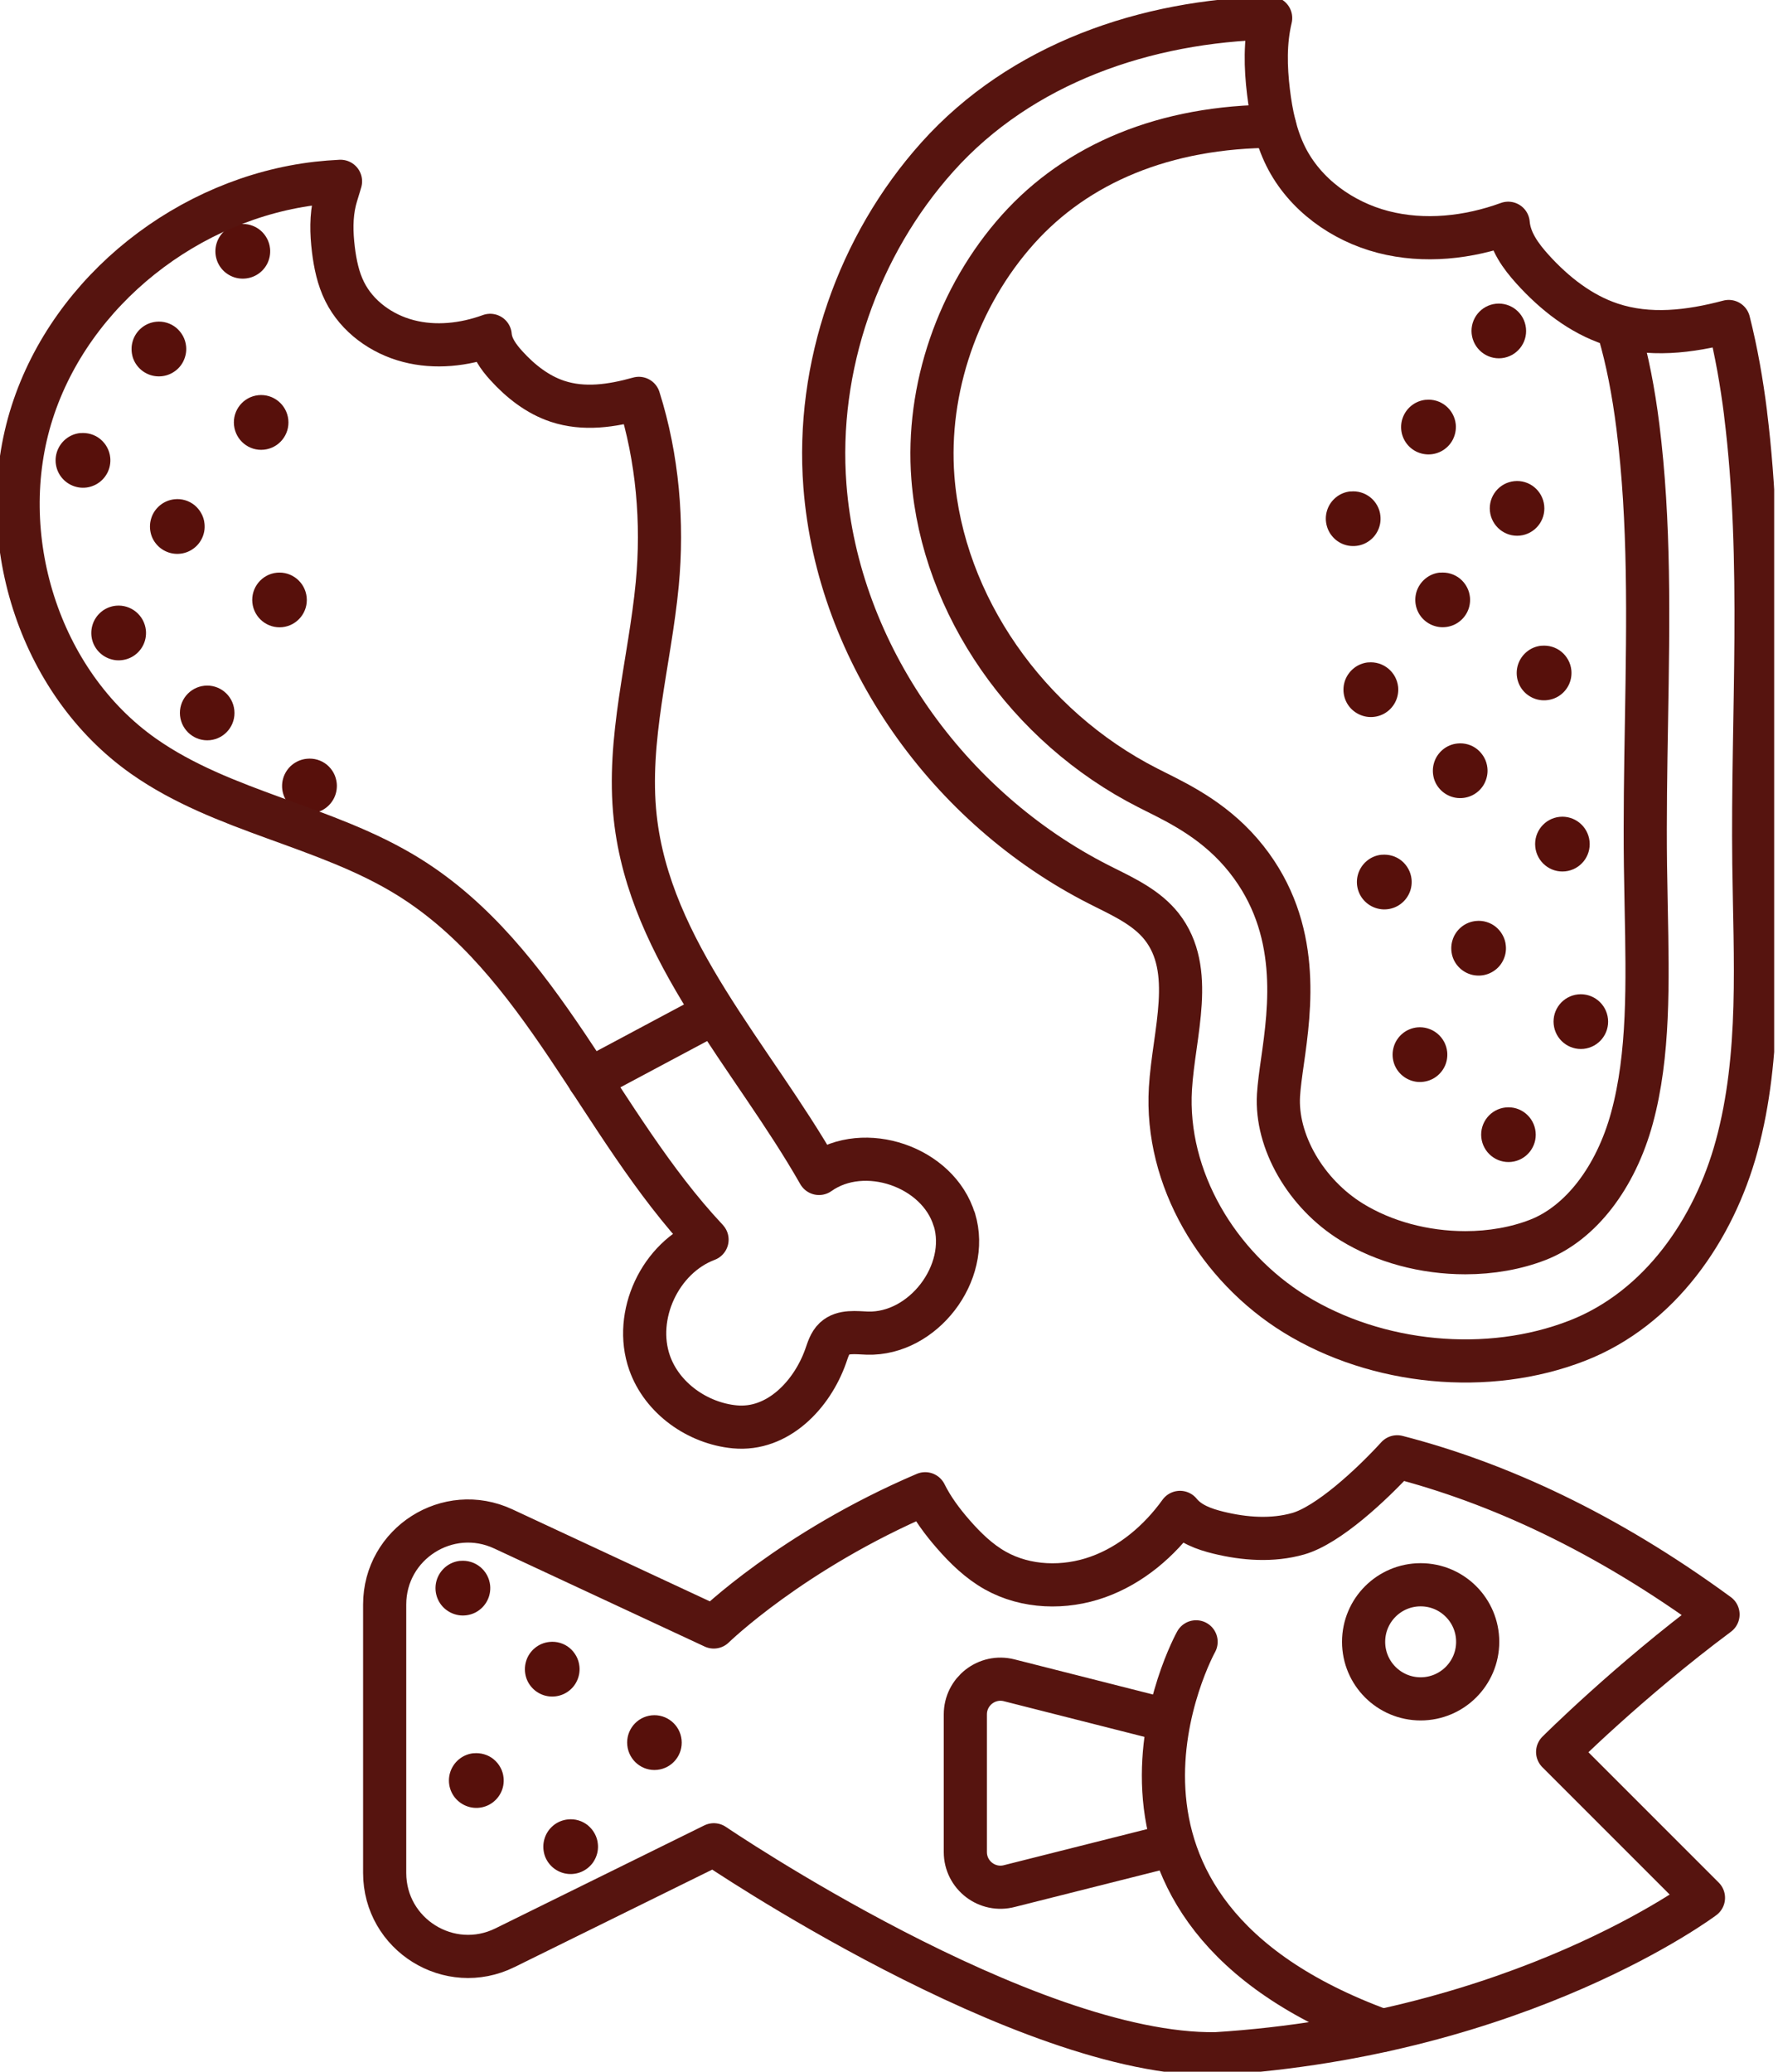 <svg xmlns="http://www.w3.org/2000/svg" width="103" height="120" viewBox="0 0 103 120" fill="none">
<g clip-path="url(#clip0_2165_56)">
<path d="M26.659 90.407C26.345 90.439 26.05 90.561 25.808 90.762C25.567 90.963 25.388 91.229 25.297 91.527C25.206 91.829 25.206 92.149 25.297 92.45C25.388 92.751 25.567 93.018 25.811 93.216C26.056 93.413 26.351 93.536 26.665 93.567C26.979 93.596 27.293 93.533 27.569 93.385C27.845 93.235 28.071 93.009 28.218 92.729C28.366 92.453 28.425 92.136 28.394 91.826C28.35 91.408 28.143 91.028 27.82 90.762C27.497 90.498 27.079 90.37 26.662 90.41L26.659 90.407Z" fill="#57100B"/>
<path d="M31.834 95.105C31.52 95.136 31.225 95.259 30.983 95.46C30.741 95.66 30.563 95.927 30.475 96.228C30.384 96.53 30.387 96.85 30.475 97.151C30.566 97.452 30.748 97.716 30.989 97.914C31.234 98.111 31.529 98.234 31.843 98.262C32.157 98.29 32.471 98.227 32.747 98.077C33.023 97.926 33.249 97.7 33.393 97.421C33.538 97.142 33.6 96.828 33.566 96.517C33.544 96.31 33.484 96.109 33.384 95.927C33.283 95.745 33.152 95.582 32.992 95.45C32.832 95.318 32.646 95.221 32.446 95.161C32.248 95.102 32.038 95.083 31.831 95.105H31.834Z" fill="#57100B"/>
<path d="M36.34 101.099C36.431 101.971 37.206 102.605 38.075 102.514C38.945 102.423 39.575 101.645 39.484 100.772C39.394 99.903 38.618 99.269 37.749 99.357C36.88 99.448 36.249 100.226 36.34 101.096V101.099Z" fill="#57100B"/>
<path d="M32.901 105.386C32.59 105.417 32.292 105.539 32.05 105.74C31.808 105.941 31.63 106.208 31.542 106.509C31.451 106.81 31.454 107.13 31.542 107.432C31.633 107.733 31.815 107.997 32.056 108.194C32.301 108.392 32.596 108.514 32.91 108.543C33.224 108.571 33.538 108.508 33.814 108.357C34.09 108.207 34.316 107.981 34.46 107.702C34.608 107.422 34.667 107.108 34.633 106.798C34.614 106.591 34.551 106.39 34.451 106.208C34.353 106.026 34.218 105.863 34.059 105.731C33.898 105.599 33.713 105.502 33.513 105.442C33.312 105.382 33.105 105.364 32.897 105.386H32.901Z" fill="#57100B"/>
<path d="M27.437 101.551C27.123 101.582 26.828 101.705 26.587 101.905C26.345 102.103 26.166 102.373 26.075 102.671C25.984 102.972 25.984 103.292 26.075 103.594C26.166 103.895 26.345 104.162 26.59 104.359C26.831 104.557 27.13 104.68 27.443 104.711C27.757 104.742 28.071 104.676 28.347 104.529C28.623 104.378 28.849 104.152 28.997 103.873C29.144 103.597 29.204 103.28 29.172 102.969C29.151 102.762 29.091 102.561 28.99 102.379C28.893 102.197 28.758 102.034 28.598 101.902C28.438 101.77 28.253 101.673 28.052 101.614C27.851 101.554 27.644 101.535 27.437 101.554V101.551Z" fill="#57100B"/>
<path d="M13.908 12.976C13.594 13.008 13.299 13.13 13.058 13.331C12.816 13.529 12.637 13.799 12.546 14.097C12.455 14.398 12.455 14.718 12.546 15.019C12.637 15.32 12.816 15.587 13.061 15.785C13.306 15.983 13.601 16.105 13.915 16.133C14.228 16.162 14.542 16.099 14.818 15.951C15.095 15.804 15.32 15.575 15.468 15.299C15.615 15.019 15.675 14.705 15.644 14.395C15.622 14.188 15.562 13.987 15.462 13.805C15.364 13.623 15.229 13.46 15.069 13.328C14.909 13.196 14.724 13.099 14.523 13.039C14.326 12.979 14.115 12.961 13.908 12.979V12.976Z" fill="#57100B"/>
<path d="M9.047 18.637C8.733 18.669 8.438 18.791 8.197 18.992C7.955 19.193 7.776 19.46 7.688 19.761C7.597 20.062 7.601 20.382 7.688 20.684C7.779 20.985 7.961 21.248 8.203 21.446C8.448 21.644 8.743 21.766 9.057 21.794C9.37 21.823 9.684 21.76 9.96 21.609C10.237 21.459 10.463 21.233 10.607 20.953C10.751 20.674 10.814 20.36 10.78 20.05C10.758 19.843 10.698 19.642 10.598 19.46C10.497 19.278 10.365 19.114 10.205 18.983C10.045 18.851 9.86 18.754 9.659 18.694C9.461 18.634 9.251 18.616 9.044 18.637H9.047Z" fill="#57100B"/>
<path d="M13.557 24.631C13.648 25.504 14.423 26.138 15.292 26.047C16.162 25.956 16.792 25.177 16.701 24.305C16.61 23.436 15.835 22.802 14.966 22.89C14.097 22.981 13.466 23.759 13.557 24.628V24.631Z" fill="#57100B"/>
<path d="M10.114 28.918C9.803 28.95 9.505 29.072 9.264 29.273C9.022 29.474 8.843 29.74 8.755 30.042C8.664 30.343 8.667 30.663 8.755 30.964C8.846 31.265 9.028 31.529 9.27 31.727C9.515 31.924 9.81 32.047 10.124 32.075C10.437 32.103 10.751 32.041 11.027 31.89C11.303 31.739 11.529 31.513 11.674 31.234C11.821 30.955 11.881 30.641 11.846 30.33C11.828 30.123 11.765 29.922 11.664 29.74C11.567 29.558 11.432 29.395 11.272 29.263C11.112 29.132 10.927 29.034 10.726 28.975C10.525 28.915 10.318 28.896 10.111 28.918H10.114Z" fill="#57100B"/>
<path d="M4.651 25.083C4.337 25.115 4.042 25.237 3.8 25.438C3.559 25.636 3.38 25.905 3.289 26.204C3.198 26.505 3.198 26.825 3.289 27.126C3.38 27.427 3.559 27.694 3.803 27.892C4.045 28.09 4.343 28.212 4.657 28.244C4.971 28.275 5.285 28.209 5.561 28.061C5.837 27.911 6.063 27.685 6.21 27.406C6.358 27.129 6.417 26.812 6.386 26.502C6.364 26.295 6.304 26.094 6.204 25.912C6.107 25.73 5.972 25.567 5.812 25.435C5.652 25.303 5.467 25.206 5.266 25.146C5.065 25.087 4.858 25.068 4.651 25.087V25.083Z" fill="#57100B"/>
<path d="M14.62 34.912C14.712 35.784 15.487 36.415 16.356 36.327C17.225 36.236 17.856 35.458 17.765 34.589C17.674 33.716 16.899 33.086 16.03 33.173C15.16 33.264 14.53 34.043 14.62 34.915V34.912Z" fill="#57100B"/>
<path d="M6.716 35.085C6.405 35.116 6.107 35.238 5.865 35.439C5.624 35.64 5.445 35.907 5.357 36.205C5.266 36.506 5.266 36.826 5.357 37.127C5.448 37.426 5.627 37.692 5.871 37.89C6.113 38.088 6.411 38.21 6.722 38.242C7.036 38.27 7.35 38.207 7.626 38.06C7.902 37.912 8.128 37.683 8.275 37.407C8.423 37.131 8.482 36.814 8.451 36.503C8.407 36.086 8.2 35.703 7.874 35.436C7.547 35.169 7.13 35.044 6.713 35.085H6.716Z" fill="#57100B"/>
<path d="M10.431 41.458C10.522 42.327 11.297 42.961 12.166 42.873C13.036 42.782 13.666 42.004 13.575 41.135C13.485 40.263 12.709 39.629 11.84 39.72C10.971 39.811 10.34 40.589 10.431 41.461V41.458Z" fill="#57100B"/>
<path d="M17.771 43.95C17.457 43.981 17.163 44.104 16.921 44.301C16.679 44.499 16.5 44.769 16.409 45.067C16.318 45.368 16.318 45.688 16.409 45.99C16.5 46.291 16.679 46.555 16.924 46.755C17.169 46.953 17.464 47.075 17.778 47.104C18.091 47.135 18.405 47.069 18.681 46.922C18.957 46.771 19.183 46.545 19.331 46.266C19.478 45.99 19.538 45.673 19.507 45.362C19.485 45.155 19.425 44.954 19.328 44.772C19.23 44.59 19.096 44.427 18.936 44.295C18.776 44.163 18.59 44.066 18.39 44.006C18.189 43.947 17.982 43.928 17.774 43.95H17.771Z" fill="#57100B"/>
<path d="M85.254 19.331C85.345 20.2 86.121 20.834 86.99 20.746C87.859 20.655 88.49 19.877 88.399 19.008C88.308 18.135 87.533 17.505 86.663 17.593C85.794 17.683 85.163 18.462 85.254 19.334V19.331Z" fill="#57100B"/>
<path d="M82.597 23.157C82.283 23.188 81.988 23.31 81.746 23.511C81.504 23.709 81.326 23.979 81.234 24.277C81.144 24.578 81.144 24.898 81.234 25.199C81.326 25.497 81.504 25.767 81.749 25.965C81.991 26.163 82.289 26.285 82.603 26.314C82.917 26.345 83.23 26.279 83.507 26.131C83.783 25.981 84.009 25.755 84.156 25.476C84.3 25.199 84.363 24.883 84.332 24.572C84.288 24.154 84.081 23.771 83.758 23.508C83.434 23.241 83.017 23.116 82.6 23.16L82.597 23.157Z" fill="#57100B"/>
<path d="M86.312 29.609C86.403 30.478 87.178 31.112 88.047 31.024C88.917 30.933 89.547 30.155 89.456 29.285C89.365 28.413 88.59 27.779 87.721 27.87C86.852 27.961 86.221 28.739 86.312 29.612V29.609Z" fill="#57100B"/>
<path d="M78.231 28.463C77.921 28.494 77.622 28.617 77.381 28.818C77.139 29.018 76.96 29.285 76.872 29.587C76.781 29.888 76.784 30.208 76.876 30.509C76.966 30.81 77.148 31.074 77.39 31.275C77.635 31.473 77.93 31.595 78.244 31.623C78.558 31.651 78.871 31.589 79.147 31.438C79.424 31.287 79.65 31.061 79.794 30.782C79.942 30.503 80.001 30.189 79.967 29.878C79.948 29.671 79.885 29.47 79.785 29.288C79.687 29.106 79.552 28.943 79.392 28.814C79.229 28.683 79.044 28.585 78.846 28.526C78.649 28.466 78.438 28.447 78.231 28.469V28.463Z" fill="#57100B"/>
<path d="M83.418 33.164C83.105 33.195 82.81 33.318 82.568 33.519C82.326 33.719 82.147 33.986 82.056 34.284C81.966 34.586 81.966 34.906 82.056 35.207C82.147 35.508 82.326 35.775 82.571 35.973C82.813 36.17 83.111 36.293 83.425 36.324C83.739 36.352 84.052 36.29 84.329 36.142C84.605 35.992 84.831 35.766 84.978 35.489C85.126 35.213 85.185 34.896 85.154 34.586C85.132 34.379 85.072 34.178 84.972 33.996C84.875 33.814 84.74 33.651 84.58 33.519C84.42 33.387 84.234 33.29 84.034 33.23C83.836 33.17 83.626 33.151 83.418 33.17V33.164Z" fill="#57100B"/>
<path d="M89.293 37.401C88.979 37.432 88.684 37.554 88.443 37.755C88.201 37.953 88.022 38.223 87.931 38.521C87.84 38.822 87.84 39.142 87.931 39.444C88.022 39.745 88.201 40.012 88.446 40.209C88.691 40.407 88.986 40.529 89.299 40.558C89.613 40.586 89.927 40.523 90.203 40.376C90.48 40.228 90.705 39.999 90.853 39.723C91 39.444 91.06 39.13 91.029 38.819C91.007 38.612 90.947 38.411 90.847 38.229C90.749 38.047 90.614 37.884 90.454 37.752C90.294 37.62 90.109 37.523 89.908 37.463C89.711 37.404 89.5 37.385 89.293 37.404V37.401Z" fill="#57100B"/>
<path d="M79.257 38.367C78.944 38.398 78.649 38.521 78.407 38.722C78.165 38.922 77.986 39.189 77.895 39.487C77.804 39.789 77.804 40.109 77.895 40.41C77.986 40.711 78.165 40.978 78.41 41.176C78.655 41.373 78.95 41.496 79.264 41.527C79.578 41.556 79.891 41.493 80.167 41.345C80.444 41.195 80.669 40.969 80.817 40.689C80.965 40.413 81.024 40.096 80.993 39.785C80.949 39.368 80.742 38.988 80.418 38.722C80.095 38.458 79.678 38.329 79.26 38.37L79.257 38.367Z" fill="#57100B"/>
<path d="M84.432 43.065C84.118 43.096 83.823 43.219 83.582 43.419C83.34 43.62 83.161 43.887 83.073 44.188C82.982 44.49 82.986 44.81 83.073 45.111C83.164 45.412 83.346 45.676 83.588 45.874C83.833 46.071 84.128 46.194 84.442 46.222C84.755 46.25 85.069 46.187 85.346 46.037C85.622 45.886 85.848 45.66 85.992 45.381C86.136 45.102 86.199 44.788 86.165 44.477C86.143 44.27 86.083 44.069 85.983 43.887C85.882 43.705 85.75 43.542 85.59 43.41C85.43 43.278 85.245 43.181 85.044 43.121C84.847 43.062 84.636 43.043 84.429 43.065H84.432Z" fill="#57100B"/>
<path d="M88.939 49.056C89.03 49.928 89.805 50.562 90.674 50.471C91.543 50.38 92.174 49.602 92.083 48.729C91.992 47.86 91.217 47.226 90.348 47.314C89.478 47.405 88.848 48.183 88.939 49.053V49.056Z" fill="#57100B"/>
<path d="M85.499 53.346C85.189 53.377 84.89 53.499 84.649 53.7C84.407 53.901 84.228 54.168 84.14 54.469C84.049 54.77 84.052 55.09 84.14 55.392C84.231 55.693 84.413 55.956 84.655 56.154C84.9 56.352 85.195 56.474 85.509 56.502C85.822 56.531 86.136 56.468 86.412 56.317C86.689 56.167 86.915 55.941 87.059 55.661C87.206 55.382 87.266 55.068 87.231 54.758C87.213 54.551 87.15 54.35 87.049 54.168C86.952 53.986 86.817 53.822 86.657 53.691C86.497 53.559 86.312 53.462 86.111 53.402C85.91 53.342 85.703 53.324 85.496 53.346H85.499Z" fill="#57100B"/>
<path d="M80.036 49.508C79.722 49.539 79.427 49.661 79.185 49.862C78.944 50.06 78.765 50.33 78.674 50.628C78.583 50.929 78.583 51.249 78.674 51.55C78.765 51.852 78.944 52.118 79.188 52.316C79.43 52.514 79.728 52.636 80.042 52.668C80.356 52.699 80.67 52.633 80.946 52.486C81.222 52.335 81.448 52.109 81.595 51.83C81.743 51.554 81.802 51.237 81.771 50.926C81.749 50.719 81.689 50.518 81.589 50.336C81.492 50.154 81.357 49.991 81.197 49.859C81.037 49.727 80.852 49.63 80.651 49.57C80.45 49.511 80.243 49.492 80.036 49.511V49.508Z" fill="#57100B"/>
<path d="M90.006 59.336C90.097 60.209 90.872 60.84 91.741 60.752C92.61 60.661 93.241 59.882 93.15 59.013C93.059 58.141 92.284 57.51 91.415 57.598C90.545 57.689 89.915 58.467 90.006 59.339V59.336Z" fill="#57100B"/>
<path d="M82.101 59.509C81.79 59.54 81.492 59.663 81.25 59.864C81.009 60.064 80.83 60.331 80.742 60.629C80.651 60.931 80.651 61.251 80.742 61.552C80.833 61.85 81.012 62.117 81.257 62.314C81.498 62.512 81.796 62.635 82.107 62.666C82.421 62.694 82.735 62.631 83.011 62.484C83.287 62.336 83.513 62.107 83.66 61.831C83.808 61.555 83.867 61.238 83.836 60.927C83.792 60.51 83.585 60.127 83.259 59.86C82.932 59.594 82.515 59.468 82.097 59.509H82.101Z" fill="#57100B"/>
<path d="M85.813 65.886C85.904 66.755 86.679 67.389 87.548 67.301C88.418 67.21 89.048 66.432 88.957 65.562C88.866 64.69 88.091 64.056 87.222 64.147C86.353 64.238 85.722 65.016 85.813 65.889V65.886Z" fill="#57100B"/>
<path d="M69.29 95.099C69.29 95.099 60.72 110.545 80.054 117.612" stroke="#56140F" stroke-width="2.5" stroke-linecap="round" stroke-linejoin="round"/>
<path d="M67.395 99.593L58.461 97.327C57.171 97 55.922 97.973 55.922 99.304V107.275C55.922 108.615 57.193 109.591 58.489 109.242L67.703 106.92" stroke="#56140F" stroke-width="2.5" stroke-linecap="round" stroke-linejoin="round"/>
<path d="M82.298 98.403C84.123 98.403 85.603 96.924 85.603 95.099C85.603 93.274 84.123 91.794 82.298 91.794C80.473 91.794 78.994 93.274 78.994 95.099C78.994 96.924 80.473 98.403 82.298 98.403Z" stroke="#56140F" stroke-width="2.5" stroke-linecap="round" stroke-linejoin="round"/>
<path d="M99.517 93.508C92.98 88.725 86.742 85.879 80.939 84.382C79.442 86.023 76.932 88.345 75.203 88.838C73.706 89.262 72.099 89.146 70.59 88.778C69.758 88.575 68.895 88.267 68.358 87.602C67.163 89.262 65.531 90.652 63.601 91.342C61.674 92.033 59.44 91.97 57.657 90.969C56.716 90.439 55.925 89.673 55.216 88.857C54.591 88.141 54.017 87.37 53.596 86.522C45.88 89.814 41.348 94.239 41.348 94.239L29.157 88.559C25.952 87.065 22.284 89.406 22.284 92.94V108.483C22.284 112.064 26.04 114.402 29.254 112.817L41.351 106.854C41.351 106.854 59.393 119.118 70.439 118.958C88.173 117.844 98.682 109.927 98.682 109.927L90.234 101.479C90.234 101.479 94.339 97.374 99.526 93.514L99.517 93.508Z" stroke="#56140F" stroke-width="2.5" stroke-linecap="round" stroke-linejoin="round"/>
<path d="M73.844 7.312C67.464 7.312 62.374 9.487 58.975 13.281C55.492 17.169 53.647 22.544 54.042 27.663C54.613 35.031 59.503 42.089 66.504 45.641L66.921 45.852C68.45 46.614 70.543 47.656 72.215 49.777C75.379 53.782 74.729 58.407 74.296 61.467C74.192 62.192 74.098 62.876 74.064 63.428C73.9 66.118 75.645 69.143 78.303 70.781C80.164 71.927 82.502 72.561 84.887 72.561C86.384 72.561 87.837 72.303 89.092 71.814C91.565 70.85 93.602 68.211 94.543 64.75C95.535 61.103 95.453 56.961 95.365 52.574C95.35 51.761 95.334 50.948 95.322 50.135C95.287 47.33 95.334 44.518 95.381 41.797C95.482 35.847 95.576 30.23 94.885 24.719C94.628 22.673 94.27 20.847 93.8 19.234" stroke="#56140F" stroke-width="2.5" stroke-linecap="round" stroke-linejoin="round"/>
<path d="M101.121 23.938C100.898 22.162 100.587 20.373 100.145 18.622C97.864 19.227 95.535 19.504 93.329 18.773C91.559 18.186 90.043 16.987 88.791 15.606C88.101 14.844 87.454 13.959 87.37 12.932C85.063 13.773 82.508 14.053 80.13 13.438C77.751 12.822 75.579 11.26 74.484 9.06C73.907 7.899 73.637 6.606 73.483 5.319C73.311 3.894 73.276 2.438 73.609 1.045C66.4 1.205 59.173 3.656 54.303 9.091C49.708 14.219 47.254 21.274 47.788 28.146C48.541 37.881 54.962 46.821 63.667 51.237C63.786 51.296 63.902 51.356 64.022 51.416C65.224 52.015 66.463 52.617 67.291 53.663C69.287 56.192 67.995 59.829 67.803 63.046C67.489 68.264 70.565 73.376 75.014 76.119C79.766 79.047 86.193 79.675 91.374 77.654C96.153 75.79 99.288 71.217 100.603 66.394C102.043 61.109 101.667 55.53 101.601 50.054C101.497 41.339 102.197 32.58 101.118 23.935L101.121 23.938Z" stroke="#56140F" stroke-width="2.5" stroke-linecap="round" stroke-linejoin="round"/>
<path d="M55.282 70.649C54.353 67.577 50.069 66.105 47.446 67.969C43.58 61.178 37.639 55.106 36.798 47.339C36.308 42.83 37.645 38.342 38.075 33.826C38.414 30.286 38.1 26.527 37.008 23.075C35.433 23.517 33.82 23.75 32.295 23.244C31.137 22.861 30.145 22.077 29.326 21.173C28.874 20.674 28.451 20.094 28.397 19.425C26.888 19.977 25.215 20.16 23.662 19.755C22.105 19.353 20.683 18.33 19.968 16.89C19.588 16.13 19.416 15.286 19.312 14.442C19.199 13.5 19.174 12.537 19.4 11.614C19.491 11.244 19.623 10.874 19.726 10.503C19.274 10.525 18.826 10.56 18.38 10.61C10.961 11.461 4.139 16.78 1.861 23.891C-0.417 31.002 2.209 39.506 8.316 43.802C12.923 47.044 18.873 47.813 23.662 50.785C31.413 55.596 34.695 65.126 40.937 71.779C40.944 71.788 40.953 71.795 40.959 71.804C38.242 72.827 36.669 76.195 37.63 78.934C38.355 80.999 40.419 82.442 42.566 82.647C45.061 82.882 47.044 80.779 47.832 78.545C47.96 78.184 48.067 77.792 48.349 77.528C48.833 77.079 49.589 77.195 50.251 77.218C53.471 77.315 56.22 73.728 55.288 70.643L55.282 70.649Z" stroke="#56140F" stroke-width="2.5" stroke-linecap="round" stroke-linejoin="round"/>
<path d="M34.14 62.525L41.135 58.793" stroke="#56140F" stroke-width="2.5" stroke-linecap="round" stroke-linejoin="round"/>
</g>
<defs>
<clipPath id="clip0_2165_56">
<rect width="102.778" height="120" fill="white"/>
</clipPath>
</defs>
</svg>
